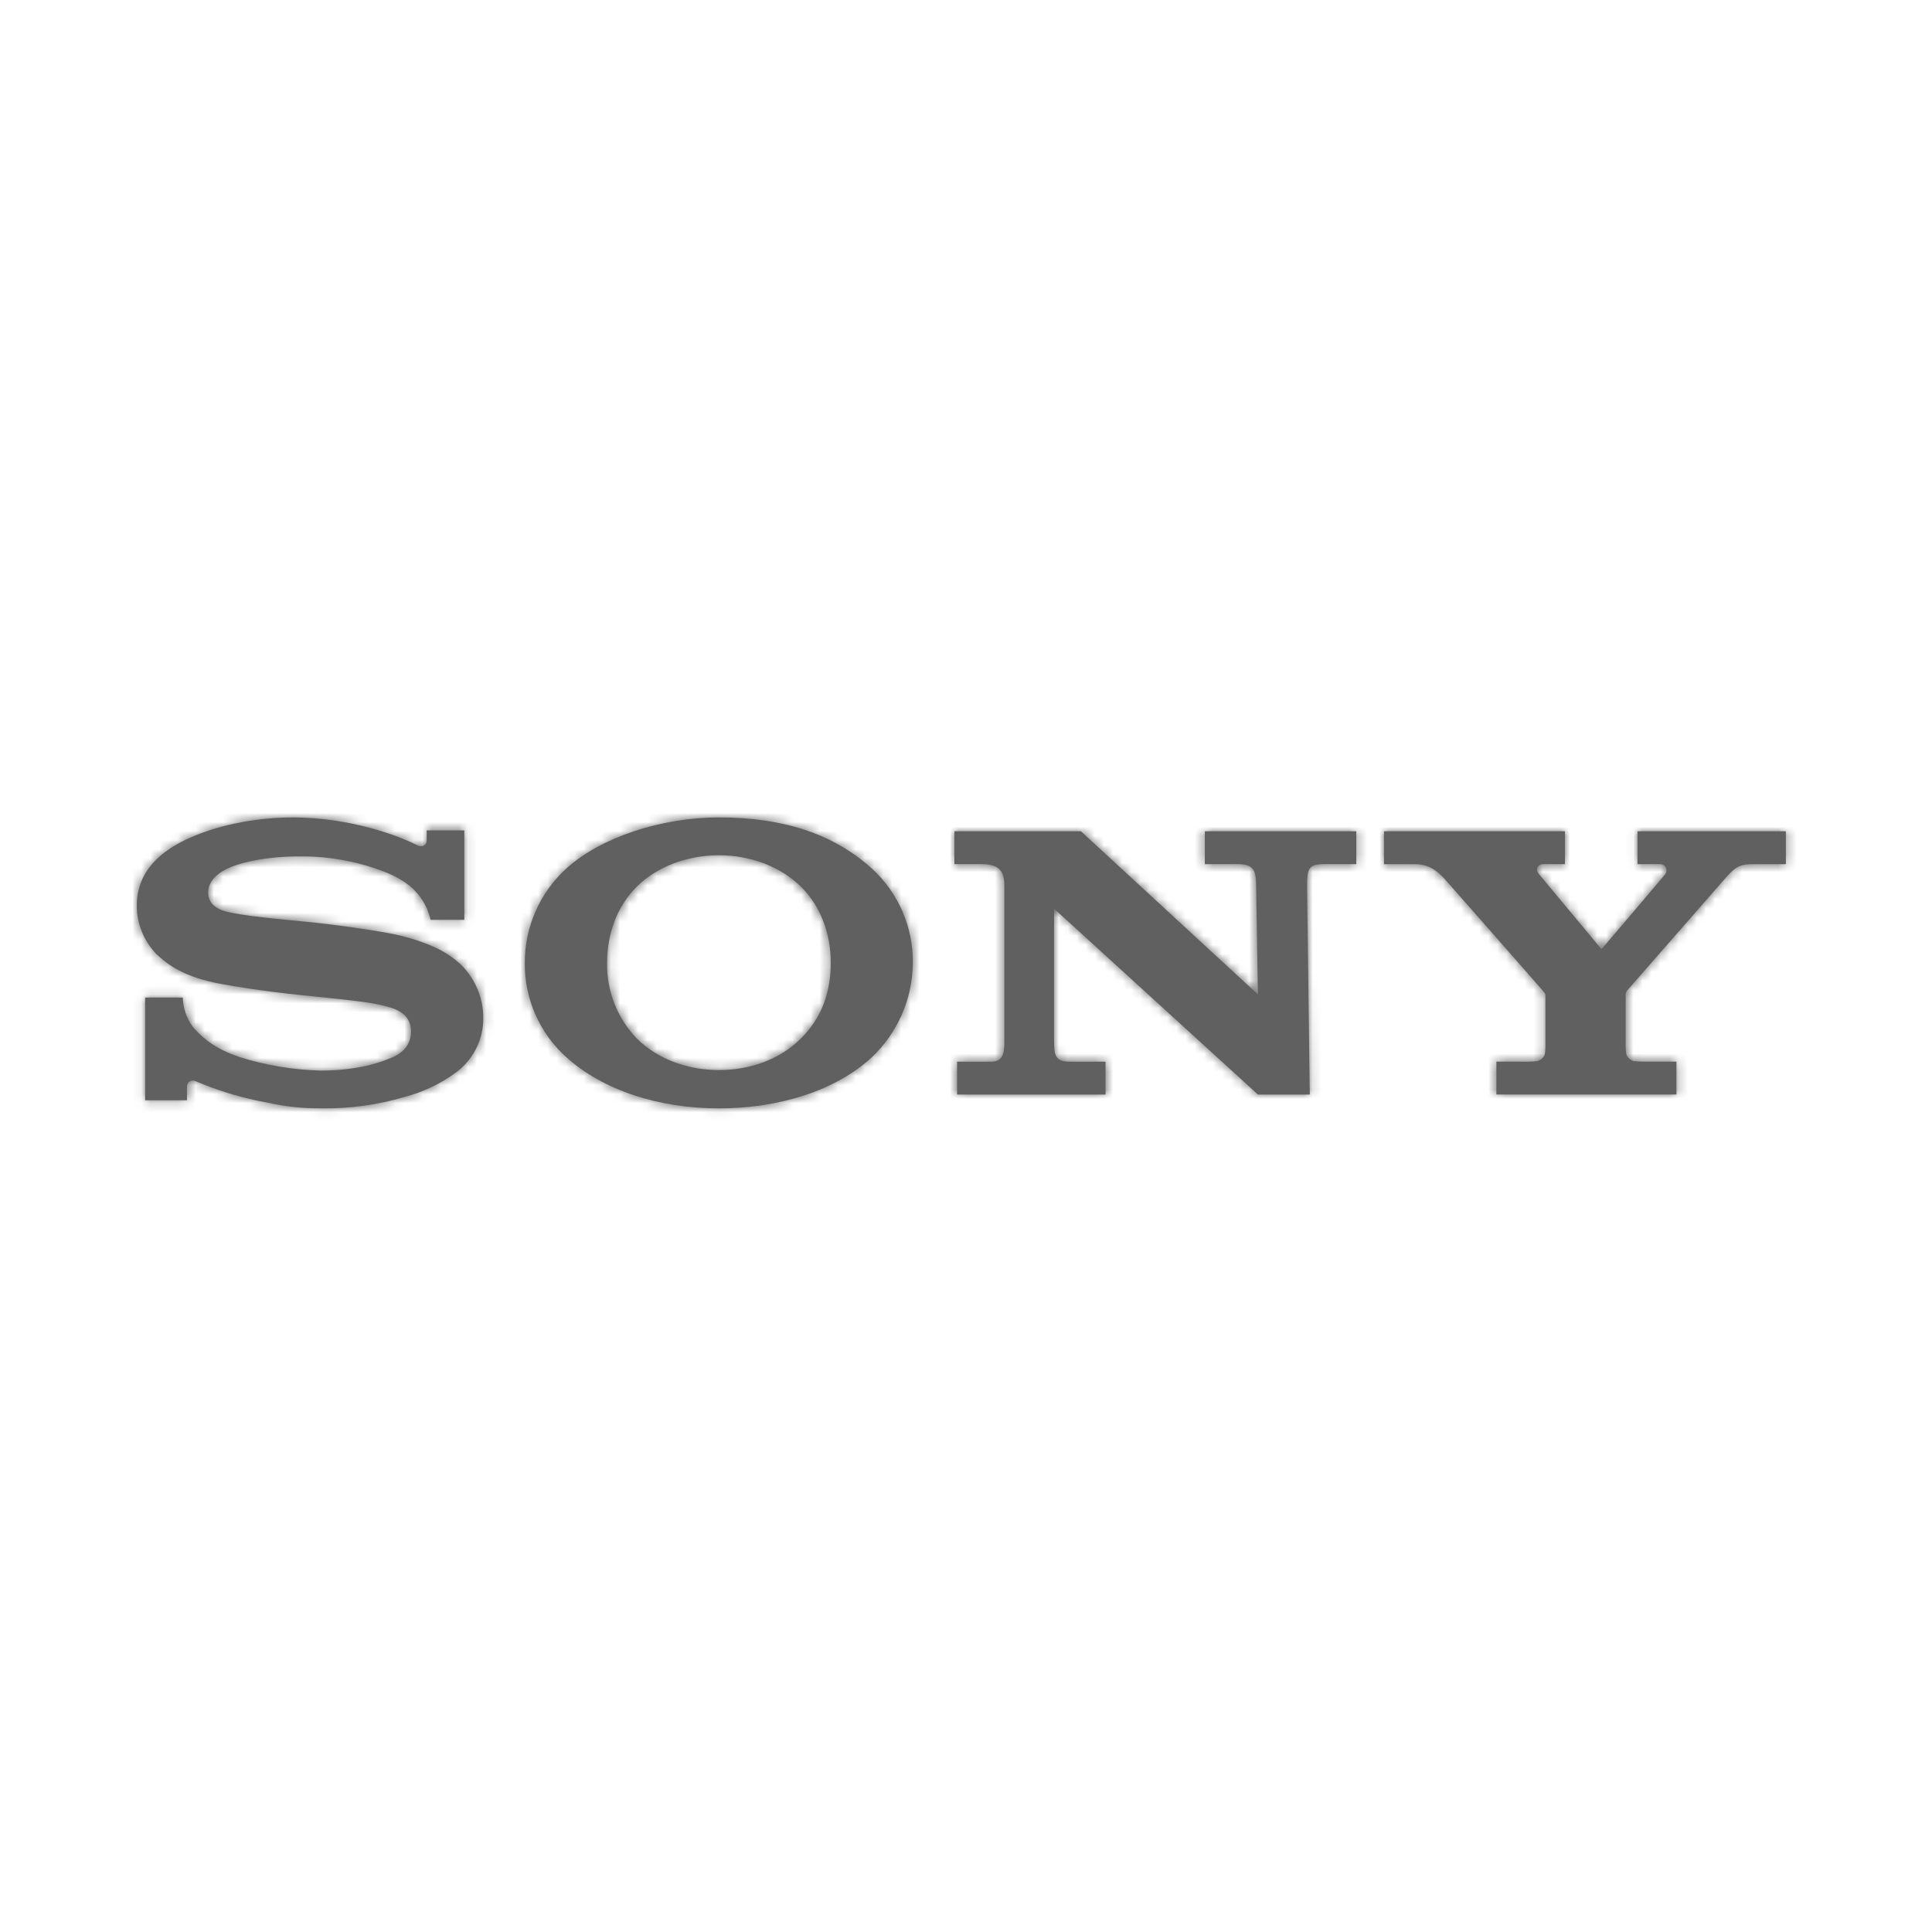 <?xml version="1.0" encoding="UTF-8"?>
<svg width="213px" height="213px" viewBox="0 0 213 213" version="1.1" xmlns="http://www.w3.org/2000/svg" xmlns:xlink="http://www.w3.org/1999/xlink">
    <title>Group 6</title>
    <defs>
        <path d="M44.304,0 L44.304,3.627 L40.652,3.627 C39.326,3.627 38.8,3.871 37.789,5 L26.777,17.589 C26.67,17.745 26.622,17.935 26.645,18.124 L26.645,23.85 C26.646,24.114 26.674,24.375 26.725,24.633 C26.87,24.97 27.155,25.225 27.506,25.331 C27.838,25.374 28.172,25.397 28.506,25.394 L32.241,25.394 L32.241,29.021 L12.393,29.021 L12.393,25.394 L15.932,25.399 C16.268,25.399 16.604,25.377 16.939,25.335 C17.289,25.23 17.577,24.975 17.723,24.637 C17.774,24.38 17.8,24.117 17.801,23.855 L17.801,18.124 C17.801,17.931 17.801,17.928 17.556,17.624 C17.312,17.319 7.133,5.753 6.67,5.234 C6.092,4.602 5.078,3.628 3.535,3.628 L0,3.628 L0,0.001 L19.952,0 L19.952,3.62 L17.545,3.62 C16.99,3.62 16.62,4.151 17.094,4.732 C17.094,4.732 18.556,6.485 20.122,8.364 L20.796,9.172 C22.364,11.053 23.842,12.827 23.872,12.866 C23.935,12.953 23.991,12.971 24.075,12.893 C24.114,12.857 25.616,11.094 27.211,9.215 L27.897,8.408 C29.491,6.53 30.984,4.767 31.009,4.732 C31.172,4.517 31.196,4.225 31.069,3.986 C30.942,3.747 30.687,3.603 30.417,3.62 L27.947,3.62 L27.947,0 L44.304,0 Z" id="path-1"></path>
        <path d="M13.951,0 L33.464,17.99 L33.264,5.877 C33.243,4.286 32.96,3.623 31.276,3.623 L27.61,3.623 L27.61,0 L44.305,0 L44.305,3.623 L40.724,3.623 C39.01,3.623 38.908,4.187 38.879,5.877 L39.181,29.021 L33.464,29.021 L10.987,8.528 L10.987,23.07 C11.005,24.654 11.077,25.399 12.671,25.399 L16.663,25.399 L16.663,29.021 L0.298,29.021 L0.298,25.399 L4.13,25.399 C5.436,25.399 5.502,24.236 5.503,23.26 L5.503,6.014 C5.503,4.903 5.349,3.626 3.107,3.626 L0,3.626 L0,0 L13.951,0 Z" id="path-3"></path>
        <path d="M17.255,0 C23.7,0.026 28.957,2.077 30.828,3.026 C31.582,3.427 31.959,2.942 31.959,2.573 L31.959,1.431 L36.108,1.431 L36.108,11.289 L32.385,11.289 C32.059,9.825 31.249,8.504 30.081,7.531 C29.364,6.982 28.578,6.526 27.743,6.169 C24.633,4.896 21.287,4.259 17.914,4.297 C14.43,4.297 11.088,4.927 9.432,5.938 C8.391,6.575 7.863,7.363 7.863,8.292 C7.863,9.598 9.018,10.13 9.583,10.303 C11.45,10.865 16.123,11.243 18.815,11.516 C21.384,11.767 26.754,12.48 29.145,13.049 C30.403,13.359 31.63,13.777 32.811,14.296 C33.911,14.787 34.916,15.458 35.784,16.278 C37.344,17.85 38.209,19.953 38.193,22.141 C38.212,24.474 37.108,26.68 35.21,28.101 C33.545,29.333 31.655,30.242 29.639,30.781 C26.605,31.695 23.44,32.131 20.265,32.072 C17.255,32.072 15.689,31.714 13.268,31.222 C10.955,30.731 8.696,30.018 6.525,29.098 C6.321,28.978 6.068,28.974 5.861,29.088 C5.655,29.202 5.527,29.416 5.528,29.649 L5.528,31.182 L0.919,31.182 L0.919,19.856 L5.068,19.856 C5.095,21.001 5.47,22.111 6.144,23.048 C7.815,25.037 9.605,25.821 11.314,26.415 C14.201,27.327 17.208,27.832 20.242,27.912 C24.82,27.912 27.369,26.773 27.739,26.63 C28.108,26.486 30.232,25.824 30.232,23.617 C30.232,21.412 28.214,21.008 27.015,20.709 C25.507,20.316 21.825,19.97 18.027,19.58 C14.23,19.19 10.416,18.598 8.633,18.231 C4.643,17.378 3.114,15.929 2.168,15.076 C0.77,13.627 -0.005,11.712 0,9.723 C0,5.924 2.666,3.633 5.939,2.207 C9.447,0.669 13.599,0 17.255,0 Z" id="path-5"></path>
        <path d="M21.397,0 C28.388,0 33.985,1.761 38.263,5.639 C41.174,8.3 42.815,12.074 42.776,16.016 C42.756,19.96 41.126,23.726 38.263,26.438 C34.277,30.13 28.019,32.077 21.397,32.077 C14.787,32.077 8.661,30.108 4.576,26.438 C1.622,23.784 -0.045,19.987 0.001,16.016 C-0.009,12.064 1.653,8.293 4.576,5.632 C8.369,2.188 15.078,0 21.397,0 Z M21.397,4.17 C17.942,4.17 14.596,5.402 12.354,7.619 C10.193,9.759 9.073,12.787 9.073,16.003 C9.008,19.122 10.188,22.139 12.354,24.386 C14.596,26.621 17.919,27.856 21.397,27.856 C24.902,27.856 28.155,26.646 30.426,24.386 C32.698,22.127 33.729,19.385 33.729,16.003 C33.729,12.774 32.596,9.754 30.426,7.619 C28.184,5.413 24.854,4.17 21.397,4.17 Z" id="path-7"></path>
    </defs>
    <g id="Start" stroke="none" stroke-width="1" fill="none" fill-rule="evenodd">
        <g id="Desktop-Large-1440px" transform="translate(-264, -2088)">
            <g id="Group-22" transform="translate(24, 2087)">
                <g id="Group-6" transform="translate(240.083, 1.119)">
                    <path d="M18.049,0 C8.081,0 0,8.08 0,18.047 L0,194.501 C0,204.468 8.081,212.548 18.049,212.548 L194.536,212.548 C204.505,212.548 212.586,204.468 212.586,194.501 L212.586,18.047 C212.586,8.08 204.505,0 194.536,0 L18.049,0 Z" id="Fill-4"></path>
                    <g id="Group-42" transform="translate(15, 90)">
                        <path d="M137.498,1.529 L137.498,5.156 L141.033,5.156 C142.576,5.156 143.591,6.131 144.168,6.763 C144.631,7.281 154.81,18.848 155.056,19.152 C155.299,19.456 155.299,19.46 155.299,19.651 L155.299,25.383 C155.298,25.646 155.273,25.909 155.221,26.166 C155.075,26.503 154.788,26.757 154.437,26.864 C154.103,26.905 153.766,26.927 153.43,26.927 L149.891,26.922 L149.891,30.549 L169.74,30.549 L169.74,26.922 L166.004,26.922 C165.67,26.924 165.336,26.903 165.005,26.858 C164.654,26.754 164.368,26.499 164.224,26.161 C164.172,25.904 164.144,25.641 164.143,25.379 L164.143,19.651 C164.121,19.463 164.168,19.273 164.276,19.117 L175.289,6.528 C176.299,5.4 176.824,5.155 178.15,5.155 L181.804,5.155 L181.804,1.528 L165.446,1.528 L165.446,5.149 L167.915,5.149 C168.185,5.132 168.44,5.275 168.567,5.514 C168.695,5.754 168.671,6.045 168.507,6.261 C168.455,6.334 161.658,14.344 161.574,14.421 C161.489,14.5 161.433,14.481 161.37,14.395 C161.307,14.31 154.593,6.261 154.593,6.261 C154.118,5.678 154.49,5.149 155.045,5.149 L157.45,5.149 L157.45,1.528 L137.498,1.529 Z" id="Fill-22" fill="#606060"></path>
                        <g id="Group-26" transform="translate(137.499, 1.528)">
                            <mask id="mask-2" fill="white">
                                <use xlink:href="#path-1"></use>
                            </mask>
                            <g id="Clip-25"></g>
                            <polygon id="Fill-24" fill="#606060" mask="url(#mask-2)" points="-1.383 30.404 45.687 30.404 45.687 -1.383 -1.383 -1.383"></polygon>
                        </g>
                        <path d="M90.138,1.528 L90.138,5.153 L93.244,5.153 C95.487,5.153 95.64,6.43 95.64,7.543 L95.64,24.517 C95.64,25.533 95.697,26.928 94.268,26.928 L90.435,26.928 L90.435,30.55 L106.801,30.55 L106.801,26.928 L102.808,26.928 C101.215,26.928 101.142,26.182 101.124,24.598 L101.124,10.057 L123.601,30.55 L129.319,30.55 L129.017,7.406 C129.046,5.714 129.148,5.151 130.86,5.151 L134.443,5.151 L134.443,1.528 L117.747,1.528 L117.747,5.151 L121.413,5.151 C123.097,5.151 123.38,5.814 123.402,7.406 L123.601,19.518 L104.089,1.528 L90.138,1.528 Z" id="Fill-27" fill="#606060"></path>
                        <g id="Group-31" transform="translate(90.137, 1.528)">
                            <mask id="mask-4" fill="white">
                                <use xlink:href="#path-3"></use>
                            </mask>
                            <g id="Clip-30"></g>
                            <polygon id="Fill-29" fill="#606060" mask="url(#mask-4)" points="-1.382 30.404 45.689 30.404 45.689 -1.383 -1.382 -1.383"></polygon>
                        </g>
                        <path d="M17.255,0 C13.601,0 9.448,0.669 5.941,2.207 C2.666,3.633 0,5.924 0,9.723 C-0.005,11.712 0.771,13.627 2.169,15.076 C3.116,15.929 4.643,17.378 8.633,18.231 C10.418,18.598 14.23,19.191 18.028,19.58 C21.825,19.969 25.507,20.316 27.016,20.709 C28.215,21.008 30.233,21.412 30.233,23.618 C30.233,25.824 28.11,26.486 27.739,26.63 C27.369,26.772 24.82,27.912 20.242,27.912 C17.208,27.831 14.203,27.327 11.314,26.415 C9.607,25.821 7.815,25.037 6.144,23.048 C5.47,22.111 5.096,21.001 5.068,19.856 L0.92,19.856 L0.92,31.182 L5.53,31.182 L5.53,29.649 C5.527,29.416 5.655,29.203 5.861,29.088 C6.068,28.974 6.321,28.977 6.525,29.097 C8.696,30.018 10.955,30.731 13.268,31.222 C15.689,31.715 17.255,32.073 20.265,32.073 C23.44,32.13 26.605,31.695 29.64,30.781 C31.655,30.242 33.547,29.334 35.211,28.101 C37.108,26.68 38.212,24.474 38.195,22.14 C38.21,19.953 37.345,17.85 35.784,16.278 C34.916,15.458 33.911,14.788 32.812,14.296 C31.63,13.776 30.403,13.359 29.145,13.049 C26.754,12.48 21.384,11.767 18.817,11.516 C16.124,11.244 11.45,10.865 9.584,10.303 C9.018,10.13 7.863,9.598 7.863,8.292 C7.863,7.363 8.392,6.574 9.432,5.938 C11.088,4.927 14.43,4.297 17.914,4.297 C21.288,4.259 24.633,4.896 27.743,6.169 C28.578,6.525 29.364,6.982 30.081,7.531 C31.25,8.504 32.059,9.825 32.386,11.288 L36.108,11.288 L36.108,1.431 L31.959,1.431 L31.959,2.573 C31.959,2.942 31.582,3.428 30.829,3.026 C28.958,2.077 23.7,0.027 17.255,0" id="Fill-32" fill="#606060"></path>
                        <g id="Group-36" transform="translate(0, 0)">
                            <mask id="mask-6" fill="white">
                                <use xlink:href="#path-5"></use>
                            </mask>
                            <g id="Clip-35"></g>
                            <polygon id="Fill-34" fill="#606060" mask="url(#mask-6)" points="-1.388 33.513 39.594 33.513 39.594 -1.383 -1.388 -1.383"></polygon>
                        </g>
                        <path d="M64.176,0 C57.856,0 51.147,2.187 47.355,5.632 C44.431,8.293 42.77,12.064 42.778,16.017 C42.732,19.987 44.4,23.784 47.355,26.438 C51.439,30.108 57.564,32.076 64.176,32.076 C70.797,32.076 77.054,30.13 81.04,26.438 C83.903,23.726 85.535,19.961 85.554,16.017 C85.594,12.074 83.952,8.3 81.04,5.639 C76.763,1.761 71.165,0 64.176,0 M64.176,4.17 C67.632,4.17 70.961,5.413 73.204,7.619 C75.373,9.754 76.507,12.774 76.507,16.002 C76.507,19.385 75.475,22.127 73.204,24.386 C70.932,26.646 67.679,27.856 64.176,27.856 C60.697,27.856 57.375,26.62 55.133,24.386 C52.966,22.139 51.785,19.122 51.851,16.002 C51.851,12.787 52.97,9.759 55.133,7.619 C57.375,5.403 60.719,4.17 64.176,4.17" id="Fill-37" fill="#606060"></path>
                        <g id="Group-41" transform="translate(42.778, 0)">
                            <mask id="mask-8" fill="white">
                                <use xlink:href="#path-7"></use>
                            </mask>
                            <g id="Clip-40"></g>
                            <polygon id="Fill-39" fill="#606060" mask="url(#mask-8)" points="-1.428 33.459 44.198 33.459 44.198 -1.383 -1.428 -1.383"></polygon>
                        </g>
                    </g>
                </g>
            </g>
        </g>
    </g>
</svg>